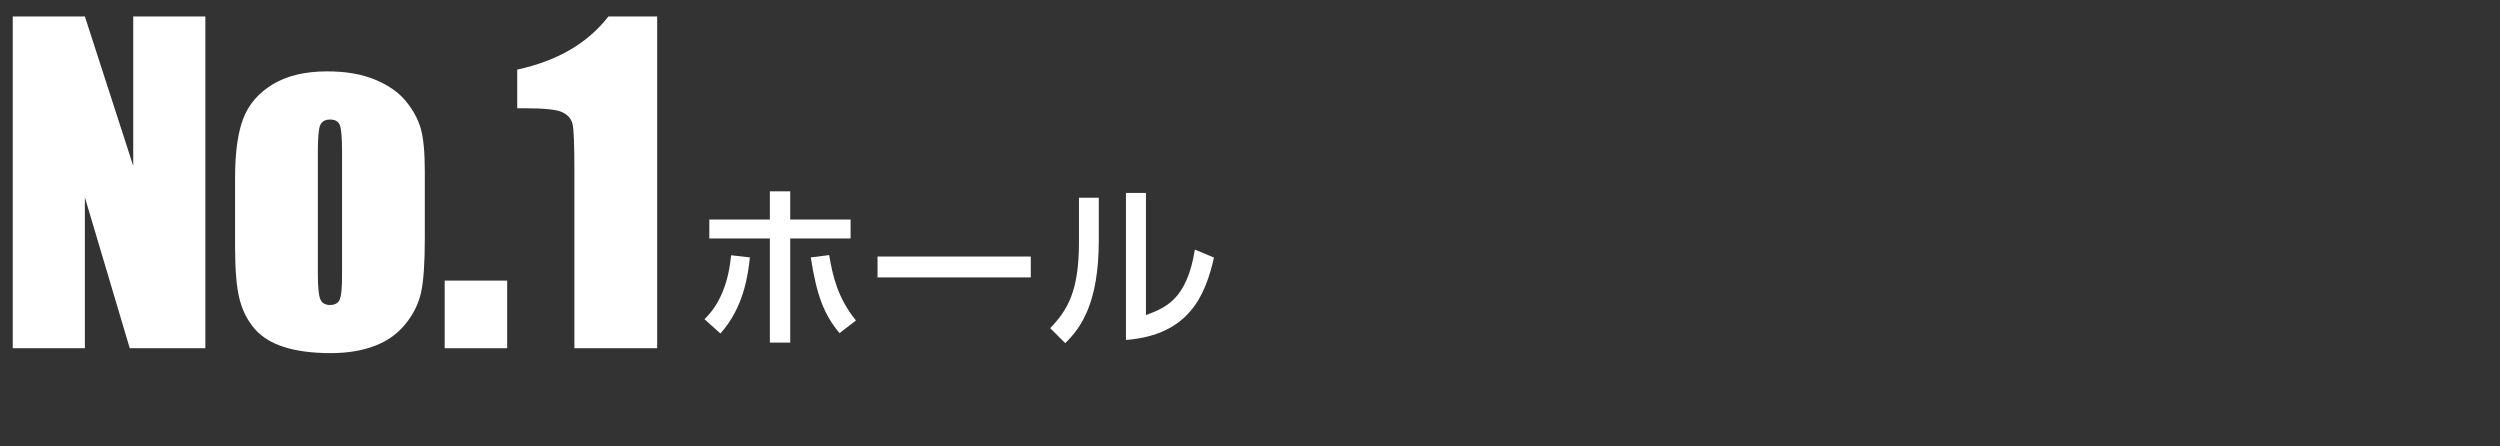 <?xml version="1.0" encoding="utf-8"?>
<!-- Generator: Adobe Illustrator 21.1.0, SVG Export Plug-In . SVG Version: 6.00 Build 0)  -->
<svg version="1.1" id="レイヤー_5" xmlns="http://www.w3.org/2000/svg" xmlns:xlink="http://www.w3.org/1999/xlink" x="0px"
	 y="0px" viewBox="0 0 280 50" enable-background="new 0 0 280 50" xml:space="preserve">
<rect x="0" y="0" width="280" height="50" fill="#333333" stroke="none"/>
<g>
	<g>
		<path fill="#FFFFFF" d="M23,1.845V39h-8.468L9.506,22.109V39H1.428V1.845h8.078l5.416,16.73V1.845H23z"/>
		<path fill="#FFFFFF" d="M47.579,19.241v7.458c0,2.739-0.138,4.747-0.413,6.024s-0.865,2.471-1.767,3.58
			c-0.903,1.109-2.062,1.928-3.477,2.455c-1.415,0.528-3.041,0.792-4.876,0.792c-2.05,0-3.787-0.226-5.209-0.677
			c-1.423-0.451-2.528-1.132-3.316-2.043c-0.788-0.91-1.35-2.011-1.687-3.305c-0.337-1.292-0.505-3.231-0.505-5.817v-7.803
			c0-2.83,0.306-5.041,0.918-6.632c0.612-1.591,1.713-2.869,3.305-3.833c1.591-0.964,3.626-1.446,6.104-1.446
			c2.081,0,3.867,0.31,5.358,0.929c1.492,0.62,2.643,1.427,3.454,2.421c0.811,0.995,1.365,2.02,1.664,3.075
			C47.429,15.477,47.579,17.083,47.579,19.241z M38.307,16.946c0-1.561-0.084-2.543-0.252-2.949
			c-0.168-0.405-0.528-0.608-1.079-0.608s-0.918,0.203-1.102,0.608s-0.275,1.388-0.275,2.949v13.747
			c0,1.438,0.092,2.375,0.275,2.812c0.184,0.436,0.543,0.654,1.079,0.654c0.551,0,0.914-0.199,1.09-0.597
			c0.175-0.397,0.264-1.254,0.264-2.57V16.946z"/>
		<path fill="#FFFFFF" d="M56.804,31.427V39h-7v-7.573H56.804z"/>
		<path fill="#FFFFFF" d="M73.603,1.845V39h-9.271V19.08c0-2.876-0.069-4.605-0.207-5.187c-0.138-0.581-0.517-1.021-1.136-1.319
			c-0.62-0.299-2.001-0.448-4.143-0.448h-0.918V7.795c4.482-0.965,7.887-2.948,10.212-5.95H73.603z"/>
		<path fill="#FFFFFF" d="M78.904,35.751c0.64-0.64,2.561-2.561,2.98-7.162l2.101,0.24c-0.18,1.78-0.64,5.581-3.301,8.521
			L78.904,35.751z M88.506,38.372h-2.281V26.709h-6.781v-2.121h6.781v-3.161h2.281v3.161h6.761v2.121h-6.761V38.372z M92.867,28.57
			c0.4,2.34,0.94,4.781,3,7.322l-1.84,1.42c-1.8-2.16-2.561-4.321-3.221-8.481L92.867,28.57z"/>
		<path fill="#FFFFFF" d="M115.448,28.73v2.34H98.284v-2.34H115.448z"/>
		<path fill="#FFFFFF" d="M123.065,26.91c0,6.961-1.96,9.782-3.761,11.522l-1.68-1.681c1.96-2.041,3.221-4.141,3.221-9.642v-4.961
			h2.22V26.91z M128.346,35.291c2.181-0.82,4.581-1.72,5.481-7.341l2.141,0.9c-0.94,4.061-2.681,8.682-9.862,9.222V21.608h2.24
			V35.291z"/>
	</g>
</g>
</svg>
